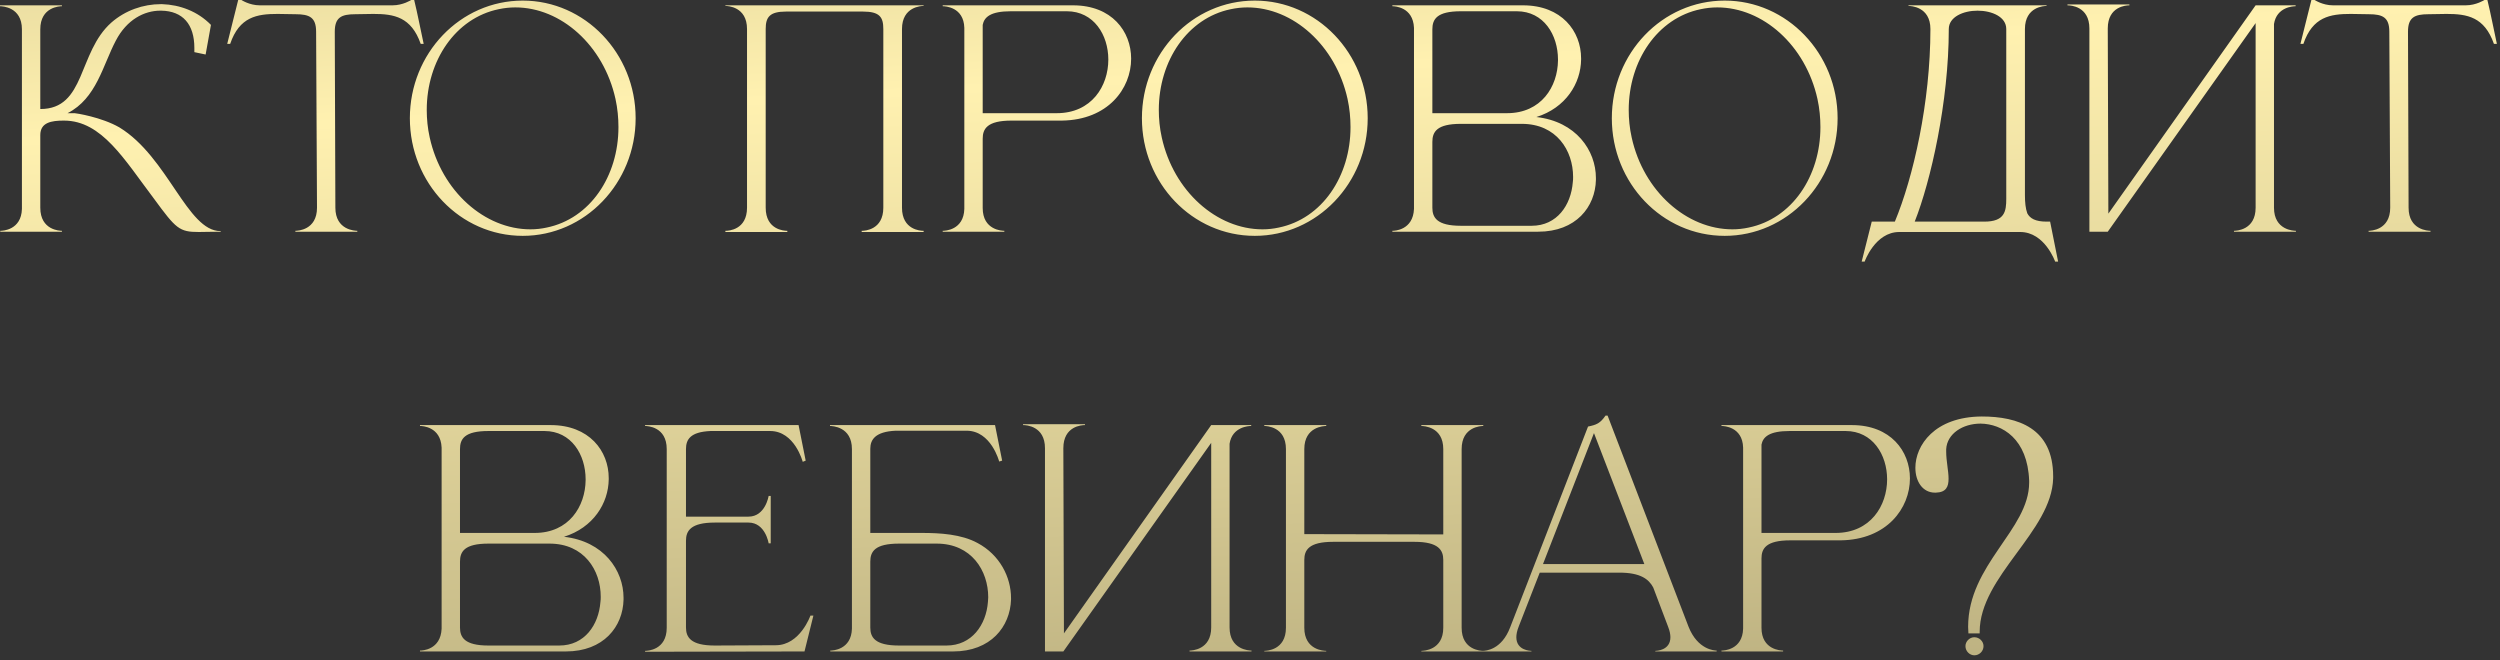 <?xml version="1.0" encoding="UTF-8"?> <svg xmlns="http://www.w3.org/2000/svg" width="405" height="107" viewBox="0 0 405 107" fill="none"><rect x="0" y="0" width="405" height="107" fill="#333333" stroke="none"/><path d="M3.551 4.752C3.551 1.104 0.335 1.008 -0.001 1.008V0.864H10.031V1.008C9.695 1.008 6.527 1.104 6.527 4.752V17.664C13.919 17.664 12.575 8.496 18.047 3.648C20.303 1.68 23.183 0.672 26.063 0.672H26.255C29.135 0.768 32.015 1.824 34.175 4.032L33.311 8.832L31.487 8.448V7.776C31.487 3.936 29.615 1.776 26.111 1.728H25.967C23.375 1.728 20.543 3.168 18.767 6.576C16.655 10.56 15.647 15.936 10.943 18.336H12.095C12.287 18.336 16.415 18.96 19.343 20.64C27.215 25.44 30.335 37.44 35.711 37.44H35.759V37.536C34.271 37.536 33.119 37.584 32.207 37.584C29.039 37.584 28.511 37.056 24.959 32.208C20.159 25.872 16.511 19.536 10.367 19.536H10.319C8.351 19.536 6.527 19.824 6.527 21.888V33.648C6.527 37.296 9.695 37.392 10.031 37.392V37.536H0.047V37.392H0.095C0.383 37.392 3.455 37.296 3.551 33.84V4.752ZM57.882 37.536H47.85V37.392C48.186 37.392 51.354 37.296 51.354 33.648L51.21 5.136C51.21 2.832 50.154 2.304 47.898 2.304L44.97 2.256C41.61 2.256 38.778 2.736 37.29 7.104H36.81L38.586 -0H39.114C39.114 -0 40.41 0.864 42.09 0.864H63.594C65.274 0.864 66.618 -0 66.618 -0H67.098C67.674 2.352 68.106 4.704 68.634 7.104H68.154C66.618 2.736 63.834 2.256 60.474 2.256L57.546 2.304C55.29 2.304 54.234 2.832 54.234 5.136L54.33 33.648C54.33 37.296 57.546 37.392 57.882 37.392V37.536ZM84.685 0.096C94.765 0.096 102.973 8.64 102.973 19.152C102.973 29.664 94.765 38.208 84.685 38.208C74.557 38.208 66.397 29.664 66.397 19.152C66.397 8.64 74.557 0.096 84.685 0.096ZM80.797 1.488C73.789 2.928 69.133 9.84 69.133 17.808C69.133 19.248 69.277 20.784 69.613 22.272C71.533 31.008 78.541 37.152 85.933 37.152C86.797 37.152 87.709 37.056 88.573 36.864C95.581 35.424 100.189 28.56 100.189 20.592C100.189 19.104 100.045 17.568 99.709 16.032C97.789 7.344 90.877 1.2 83.485 1.2C82.573 1.2 81.709 1.296 80.797 1.488ZM149.626 37.584H139.594V37.392H139.642C140.074 37.392 143.098 37.248 143.098 33.648V4.704C143.098 2.784 142.522 1.872 139.786 1.872H127.354C124.666 1.872 124.042 2.784 124.042 4.704V33.648C124.042 37.248 127.066 37.392 127.498 37.392H127.546V37.584H117.514V37.392H117.562C117.994 37.392 121.018 37.248 121.018 33.648V4.704C121.018 1.056 117.85 0.96 117.514 0.96V0.864H149.626V0.96C149.29 0.96 146.122 1.056 146.122 4.704V33.648C146.122 37.248 149.146 37.392 149.578 37.392H149.626V37.584ZM171.197 18.336C176.861 18.336 179.549 13.92 179.549 9.648C179.549 5.664 177.197 1.824 172.829 1.824H163.757C160.445 1.824 159.437 2.784 159.197 4.032V18.336H171.197ZM162.701 37.536H152.717V37.392H152.765C153.053 37.392 156.125 37.296 156.221 33.84V4.512C156.125 1.104 153.053 1.008 152.765 1.008H152.717V0.864H173.837C180.125 0.864 183.245 5.088 183.245 9.504C183.245 14.352 179.501 19.44 172.013 19.536H163.853C159.917 19.536 159.197 20.88 159.197 22.464V33.696C159.197 37.296 162.365 37.392 162.701 37.392V37.536ZM203.279 0.096C213.359 0.096 221.567 8.64 221.567 19.152C221.567 29.664 213.359 38.208 203.279 38.208C193.151 38.208 184.991 29.664 184.991 19.152C184.991 8.64 193.151 0.096 203.279 0.096ZM199.391 1.488C192.383 2.928 187.727 9.84 187.727 17.808C187.727 19.248 187.871 20.784 188.207 22.272C190.127 31.008 197.135 37.152 204.527 37.152C205.391 37.152 206.303 37.056 207.167 36.864C214.175 35.424 218.783 28.56 218.783 20.592C218.783 19.104 218.639 17.568 218.303 16.032C216.383 7.344 209.471 1.2 202.079 1.2C201.167 1.2 200.303 1.296 199.391 1.488ZM232.042 18.336H244.138C249.706 18.336 252.346 14.016 252.394 9.792V9.648C252.394 5.664 250.09 1.824 245.722 1.824H236.65C232.762 1.824 232.042 3.12 232.042 4.752V18.336ZM232.042 22.992V33.648C232.042 35.232 232.762 36.576 236.65 36.576H248.122C252.25 36.576 254.506 33.216 254.794 29.52C254.842 29.232 254.842 28.944 254.842 28.656C254.842 24.384 252.154 20.064 246.538 20.064H236.65C232.762 20.064 232.042 21.36 232.042 22.992ZM229.066 33.84V4.512C228.922 1.104 225.898 1.008 225.61 1.008H225.562V0.864H246.73C252.97 0.864 256.138 5.04 256.138 9.456V9.648C256.09 13.536 253.642 17.472 248.89 18.96C255.322 19.68 258.538 24.384 258.538 28.848V29.136C258.442 33.504 255.322 37.536 249.178 37.536H225.562V37.392H225.61C225.898 37.392 228.922 37.296 229.066 33.84ZM279.404 0.096C289.484 0.096 297.692 8.64 297.692 19.152C297.692 29.664 289.484 38.208 279.404 38.208C269.276 38.208 261.116 29.664 261.116 19.152C261.116 8.64 269.276 0.096 279.404 0.096ZM275.516 1.488C268.508 2.928 263.852 9.84 263.852 17.808C263.852 19.248 263.996 20.784 264.332 22.272C266.252 31.008 273.26 37.152 280.652 37.152C281.516 37.152 282.428 37.056 283.292 36.864C290.3 35.424 294.908 28.56 294.908 20.592C294.908 19.104 294.764 17.568 294.428 16.032C292.508 7.344 285.596 1.2 278.204 1.2C277.292 1.2 276.428 1.296 275.516 1.488ZM328.039 4.704V31.632C328.039 32.736 328.135 33.792 328.423 34.56C328.855 35.376 329.719 35.904 331.543 35.904H332.119L333.415 42.384H332.935C332.935 42.384 331.255 37.584 327.271 37.584H307.687C303.751 37.584 302.071 42.384 302.071 42.384H301.591L303.223 35.904H306.967C309.943 28.752 312.727 16.608 312.727 4.704C312.727 1.056 309.511 0.96 309.175 0.96V0.864H331.543V0.96C331.207 0.96 328.039 1.056 328.039 4.704ZM325.015 4.704C325.015 2.736 322.711 1.728 320.359 1.728C318.055 1.728 315.703 2.736 315.703 4.704C315.703 16.512 312.775 29.376 310.183 35.904H321.463C324.775 35.904 325.015 34.224 325.015 32.208V4.704ZM338.482 4.608C338.482 1.008 335.41 0.864 334.978 0.864H334.93V0.72H344.962V0.864H344.914C344.482 0.864 341.458 1.008 341.458 4.608L341.554 34.608L365.41 0.864H371.89V1.008H371.842C371.554 1.008 368.818 1.104 368.386 3.888V33.648C368.386 37.296 371.602 37.392 371.938 37.392V37.536H361.906V37.392C362.242 37.392 365.41 37.296 365.41 33.648V3.744L341.458 37.536H338.482V4.608ZM393.742 37.536H383.71V37.392C384.046 37.392 387.214 37.296 387.214 33.648L387.07 5.136C387.07 2.832 386.014 2.304 383.758 2.304L380.83 2.256C377.47 2.256 374.638 2.736 373.15 7.104H372.67L374.446 -0H374.974C374.974 -0 376.27 0.864 377.95 0.864H399.454C401.134 0.864 402.478 -0 402.478 -0H402.958C403.534 2.352 403.966 4.704 404.494 7.104H404.014C402.478 2.736 399.694 2.256 396.334 2.256L393.406 2.304C391.15 2.304 390.094 2.832 390.094 5.136L390.19 33.648C390.19 37.296 393.406 37.392 393.742 37.392V37.536ZM74.518 86.336H86.614C92.182 86.336 94.822 82.016 94.87 77.792V77.648C94.87 73.664 92.566 69.824 88.198 69.824H79.126C75.238 69.824 74.518 71.12 74.518 72.752V86.336ZM74.518 90.992V101.648C74.518 103.232 75.238 104.576 79.126 104.576H90.598C94.726 104.576 96.982 101.216 97.27 97.52C97.318 97.232 97.318 96.944 97.318 96.656C97.318 92.384 94.63 88.064 89.014 88.064H79.126C75.238 88.064 74.518 89.36 74.518 90.992ZM71.542 101.84V72.512C71.398 69.104 68.374 69.008 68.086 69.008H68.038V68.864H89.206C95.446 68.864 98.614 73.04 98.614 77.456V77.648C98.566 81.536 96.118 85.472 91.366 86.96C97.798 87.68 101.014 92.384 101.014 96.848V97.136C100.918 101.504 97.798 105.536 91.654 105.536H68.038V105.392H68.086C68.374 105.392 71.398 105.296 71.542 101.84ZM108.009 72.752C108.009 69.104 104.841 69.008 104.505 69.008V68.864H129.369L130.521 74.624L130.041 74.816C130.041 74.816 128.745 69.824 124.761 69.824H115.113C111.801 69.968 111.129 71.216 111.129 72.752V83.696H121.257C123.993 83.696 124.521 80.336 124.521 80.336H124.857V88.016H124.521C124.521 88.016 123.993 84.656 121.257 84.656H115.785C111.897 84.656 111.129 86 111.129 87.584V101.648C111.129 103.232 111.897 104.576 115.785 104.576L125.673 104.528C129.609 104.528 131.289 99.728 131.289 99.728H131.769L130.329 105.536L104.505 105.584V105.44C104.841 105.44 108.009 105.344 108.009 101.696V72.752ZM140.988 86.336H149.34C152.268 86.336 155.724 86.528 158.364 87.968C161.964 89.888 163.788 93.488 163.788 96.896V97.136C163.644 101.504 160.524 105.536 154.38 105.536H134.508V105.392H134.556C134.844 105.392 137.916 105.296 138.012 101.84V72.752C138.012 69.104 134.796 69.008 134.46 69.008V68.864H161.196L162.348 74.624L161.868 74.768C161.868 74.768 160.572 69.776 156.588 69.776H145.116C141.804 69.92 140.988 71.216 140.988 72.704V86.336ZM140.988 90.992V101.648C140.988 103.232 141.708 104.576 145.644 104.576H153.324C157.452 104.576 159.756 101.216 160.044 97.52C160.044 97.28 160.092 96.992 160.092 96.752C160.092 92.48 157.404 88.064 151.74 88.064H145.644C141.708 88.064 140.988 89.36 140.988 90.992ZM169.286 72.608C169.286 69.008 166.214 68.864 165.782 68.864H165.734V68.72H175.766V68.864H175.718C175.286 68.864 172.262 69.008 172.262 72.608L172.358 102.608L196.214 68.864H202.694V69.008H202.646C202.358 69.008 199.622 69.104 199.19 71.888V101.648C199.19 105.296 202.406 105.392 202.742 105.392V105.536H192.71V105.392C193.046 105.392 196.214 105.296 196.214 101.648V71.744L172.262 105.536H169.286V72.608ZM208.322 72.752C208.322 69.104 205.154 69.008 204.818 69.008V68.864H214.85V69.008C214.514 69.008 211.298 69.104 211.298 72.752V86.528L233.81 86.576V72.752C233.81 69.104 230.594 69.008 230.258 69.008V68.864H240.29V69.008C239.954 69.008 236.786 69.104 236.786 72.752V101.696C236.786 105.344 239.954 105.44 240.29 105.44V105.536H230.258V105.44C230.594 105.44 233.81 105.344 233.81 101.696V90.704C233.81 89.12 233.042 87.776 229.154 87.776H215.954C212.018 87.776 211.298 89.12 211.298 90.704V101.696C211.298 105.344 214.514 105.44 214.85 105.44V105.536H204.818V105.44C205.154 105.44 208.322 105.344 208.322 101.696V72.752ZM278.094 105.536H268.158V105.44C268.302 105.44 270.606 105.392 270.606 103.232C270.606 102.8 270.51 102.224 270.222 101.504L267.822 95.168C267.102 93.824 265.758 92.768 262.35 92.768H249.438L246.03 101.504C245.742 102.224 245.646 102.8 245.646 103.232C245.646 105.392 247.95 105.44 248.094 105.44V105.536H240.126V105.44H240.174C240.654 105.44 243.246 105.296 244.638 101.648L257.262 69.104C258.654 68.816 259.23 68.576 260.094 67.328H260.43L273.534 101.504C275.022 105.296 277.806 105.392 278.094 105.392V105.536ZM266.382 91.376L258.222 70.16L249.966 91.376H266.382ZM297.361 86.336C303.025 86.336 305.713 81.92 305.713 77.648C305.713 73.664 303.361 69.824 298.993 69.824H289.921C286.609 69.824 285.601 70.784 285.361 72.032V86.336H297.361ZM288.865 105.536H278.881V105.392H278.929C279.217 105.392 282.289 105.296 282.385 101.84V72.512C282.289 69.104 279.217 69.008 278.929 69.008H278.881V68.864H300.001C306.289 68.864 309.409 73.088 309.409 77.504C309.409 82.352 305.665 87.44 298.177 87.536H290.017C286.081 87.536 285.361 88.88 285.361 90.464V101.696C285.361 105.296 288.529 105.392 288.865 105.392V105.536ZM320.707 102.608H318.883L318.835 101.552C318.835 91.424 328.723 85.808 328.723 78.176V77.888C328.483 71.072 324.355 68.672 320.851 68.624C317.971 68.624 315.427 70.256 315.283 72.752V73.184C315.283 74.672 315.667 76.304 315.667 77.552C315.667 78.848 315.283 79.76 313.603 79.808H313.459C311.491 79.808 310.291 78.032 310.291 75.776C310.291 72.176 313.363 67.52 321.043 67.472C326.899 67.472 332.611 69.344 332.611 77.168V77.456C332.419 86.096 320.707 93.344 320.707 102.368V102.608ZM319.843 106.16C319.075 106.16 318.403 105.488 318.403 104.672C318.403 103.904 319.075 103.232 319.843 103.232C320.659 103.232 321.331 103.904 321.331 104.672C321.331 105.488 320.659 106.16 319.843 106.16Z" fill="url(#paint0_linear_2417_399)"></path><defs><linearGradient id="paint0_linear_2417_399" x1="126.633" y1="-68.879" x2="137.43" y2="125.129" gradientUnits="userSpaceOnUse"><stop stop-color="#B8AD7E"></stop><stop offset="0.436" stop-color="#FFF1B0"></stop><stop offset="1" stop-color="#B8AD7E"></stop></linearGradient></defs></svg> 